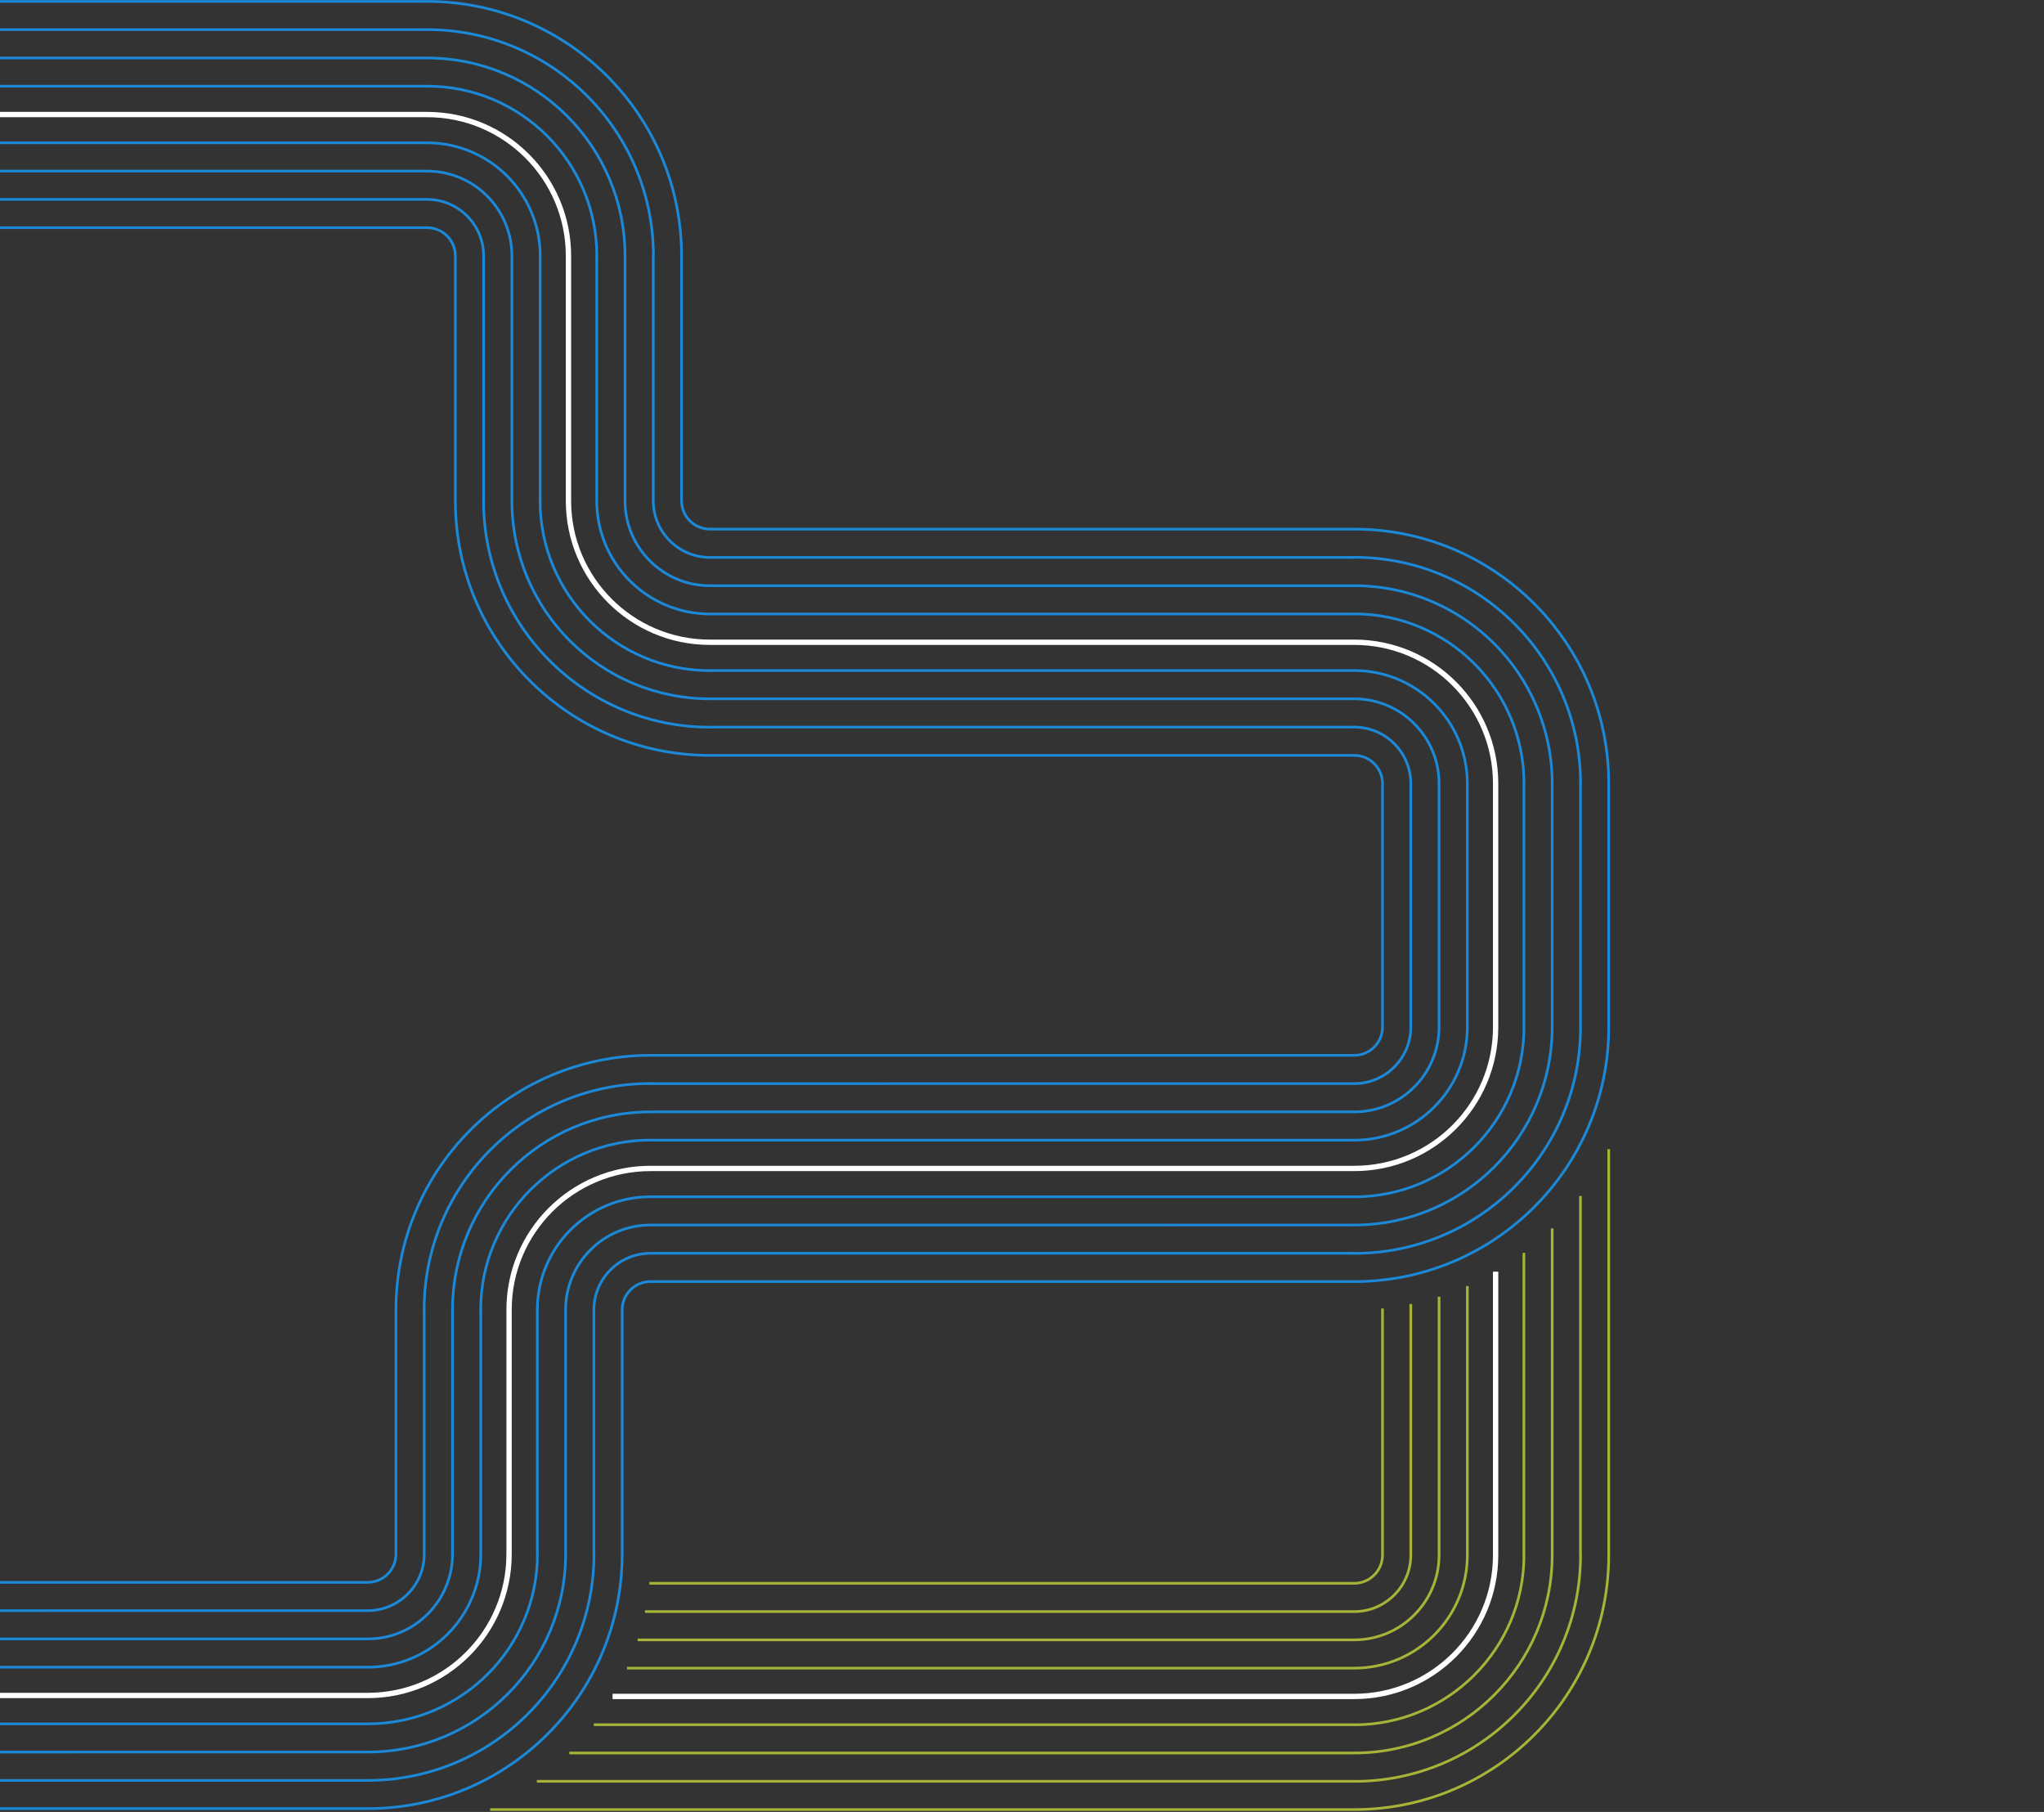 <svg data-name="Layer 2" xmlns="http://www.w3.org/2000/svg" width="768" height="680.733" viewBox="0 0 768 680.733"><rect x="0" y="0" width="768" height="680.733" fill="#333333" stroke="none"/><path d="M0 .532h160.468c52.812 0 95.625 42.813 95.625 95.625v92.008c0 5.868 4.757 10.625 10.625 10.625h242.115c52.812 0 95.625 42.813 95.625 95.625v91.439c0 52.812-42.813 95.625-95.625 95.625H244.398c-5.868 0-10.625 4.757-10.625 10.625v91.75c0 52.812-42.813 95.625-95.625 95.625H0" fill="none" stroke="#1c89d8"/><path d="M0 11.121h160.468c46.964 0 85.036 38.072 85.036 85.036h-.036v92.008c0 11.736 9.514 21.25 21.25 21.25h242.115v-.036c46.964 0 85.036 38.072 85.036 85.036h-.036v91.439h.036c0 46.964-38.072 85.036-85.036 85.036v-.036H244.398c-11.736 0-21.25 9.514-21.25 21.25v91.75h.036c0 46.964-38.072 85.036-85.036 85.036H0" fill="none" stroke="#1c89d8"/><path d="M0 21.782h160.468c41.076 0 74.375 33.299 74.375 74.375v92.008c0 17.604 14.271 31.875 31.875 31.875h242.115c41.076 0 74.375 33.299 74.375 74.375v91.439c0 41.076-33.299 74.375-74.375 74.375H244.398c-17.604 0-31.875 14.271-31.875 31.875v91.75c0 41.076-33.299 74.375-74.375 74.375H0" fill="none" stroke="#1c89d8"/><path d="M0 32.371h160.468c35.228 0 63.786 28.558 63.786 63.786h-.036v92.008c0 23.472 19.028 42.5 42.5 42.5h242.115v-.036c35.228 0 63.786 28.558 63.786 63.786h-.036v91.439h.036c0 35.228-28.558 63.786-63.786 63.786v-.036H244.398c-23.472 0-42.5 19.028-42.5 42.5v91.75h.036c0 35.228-28.558 63.786-63.786 63.786H0" fill="none" stroke="#1c89d8"/><path d="M0 43.032h160.468c29.34 0 53.125 23.785 53.125 53.125v92.008c0 29.34 23.785 53.125 53.125 53.125h242.115c29.34 0 53.125 23.785 53.125 53.125v91.439c0 29.34-23.785 53.125-53.125 53.125H244.398c-29.34 0-53.125 23.785-53.125 53.125v91.75c0 29.34-23.785 53.125-53.125 53.125H0" fill="none" stroke="#fff" stroke-width="2"/><path d="M0 53.657h160.468c23.472 0 42.5 19.028 42.5 42.5v92.008h-.036c0 35.228 28.558 63.786 63.786 63.786v-.036h242.115c23.472 0 42.5 19.028 42.5 42.5v91.439c0 23.472-19.028 42.5-42.5 42.5H244.398v-.036c-35.228 0-63.786 28.558-63.786 63.786h.036v91.75c0 23.472-19.028 42.5-42.5 42.5H0" fill="none" stroke="#1c89d8"/><path d="M0 64.282h160.468c17.604 0 31.875 14.271 31.875 31.875v92.008c0 41.076 33.299 74.375 74.375 74.375h242.115c17.604 0 31.875 14.271 31.875 31.875v91.439c0 17.604-14.271 31.875-31.875 31.875H244.398c-41.076 0-74.375 33.299-74.375 74.375v91.75c0 17.604-14.271 31.875-31.875 31.875H0" fill="none" stroke="#1c89d8"/><path d="M0 74.907h160.468c11.736 0 21.25 9.514 21.25 21.25v92.008h-.036c0 46.964 38.072 85.036 85.036 85.036v-.036h242.115c11.736 0 21.25 9.514 21.25 21.25v91.439c0 11.736-9.514 21.25-21.25 21.25H244.398v-.036c-46.964 0-85.036 38.072-85.036 85.036h.036v91.75c0 11.736-9.514 21.25-21.25 21.25H0" fill="none" stroke="#1c89d8"/><path d="M0 85.532h160.468c5.868 0 10.625 4.757 10.625 10.625v92.008c0 52.812 42.813 95.625 95.625 95.625h242.115c5.868 0 10.625 4.757 10.625 10.625v91.439c0 5.868-4.757 10.625-10.625 10.625H244.398c-52.812 0-95.625 42.813-95.625 95.625v91.75c0 5.868-4.757 10.625-10.625 10.625H0" fill="none" stroke="#1c89d8"/><path d="M184.153 679.835h324.679c52.812 0 95.625-42.813 95.625-95.625V431.743" fill="none" stroke="#a7b438"/><path d="M243.989 594.835h264.844c5.868 0 10.625-4.757 10.625-10.625v-92.632" fill="none" stroke="#a7b438"/><path d="M242.341 605.46h266.492c11.736 0 21.25-9.514 21.25-21.25v-94.28" fill="none" stroke="#a7b438"/><path d="M239.576 616.085h269.257c17.604 0 31.875-14.271 31.875-31.875v-97.045" fill="none" stroke="#a7b438"/><path d="M235.571 626.71h273.262c23.472 0 42.5-19.028 42.5-42.5V483.16" fill="none" stroke="#a7b438"/><path d="M230.164 637.335h278.668c29.34 0 53.125-23.785 53.125-53.125V477.753" fill="none" stroke="#fff" stroke-width="2"/><path d="M223.096 647.96h285.737v.036c35.228 0 63.786-28.558 63.786-63.786h-.036V470.685" fill="none" stroke="#a7b438"/><path d="M213.914 658.585h294.919c41.076 0 74.375-33.299 74.375-74.375V461.503" fill="none" stroke="#a7b438"/><path d="M201.716 669.21h307.117v.036c46.964 0 85.036-38.072 85.036-85.036h-.036V449.305" fill="none" stroke="#a7b438"/></svg>